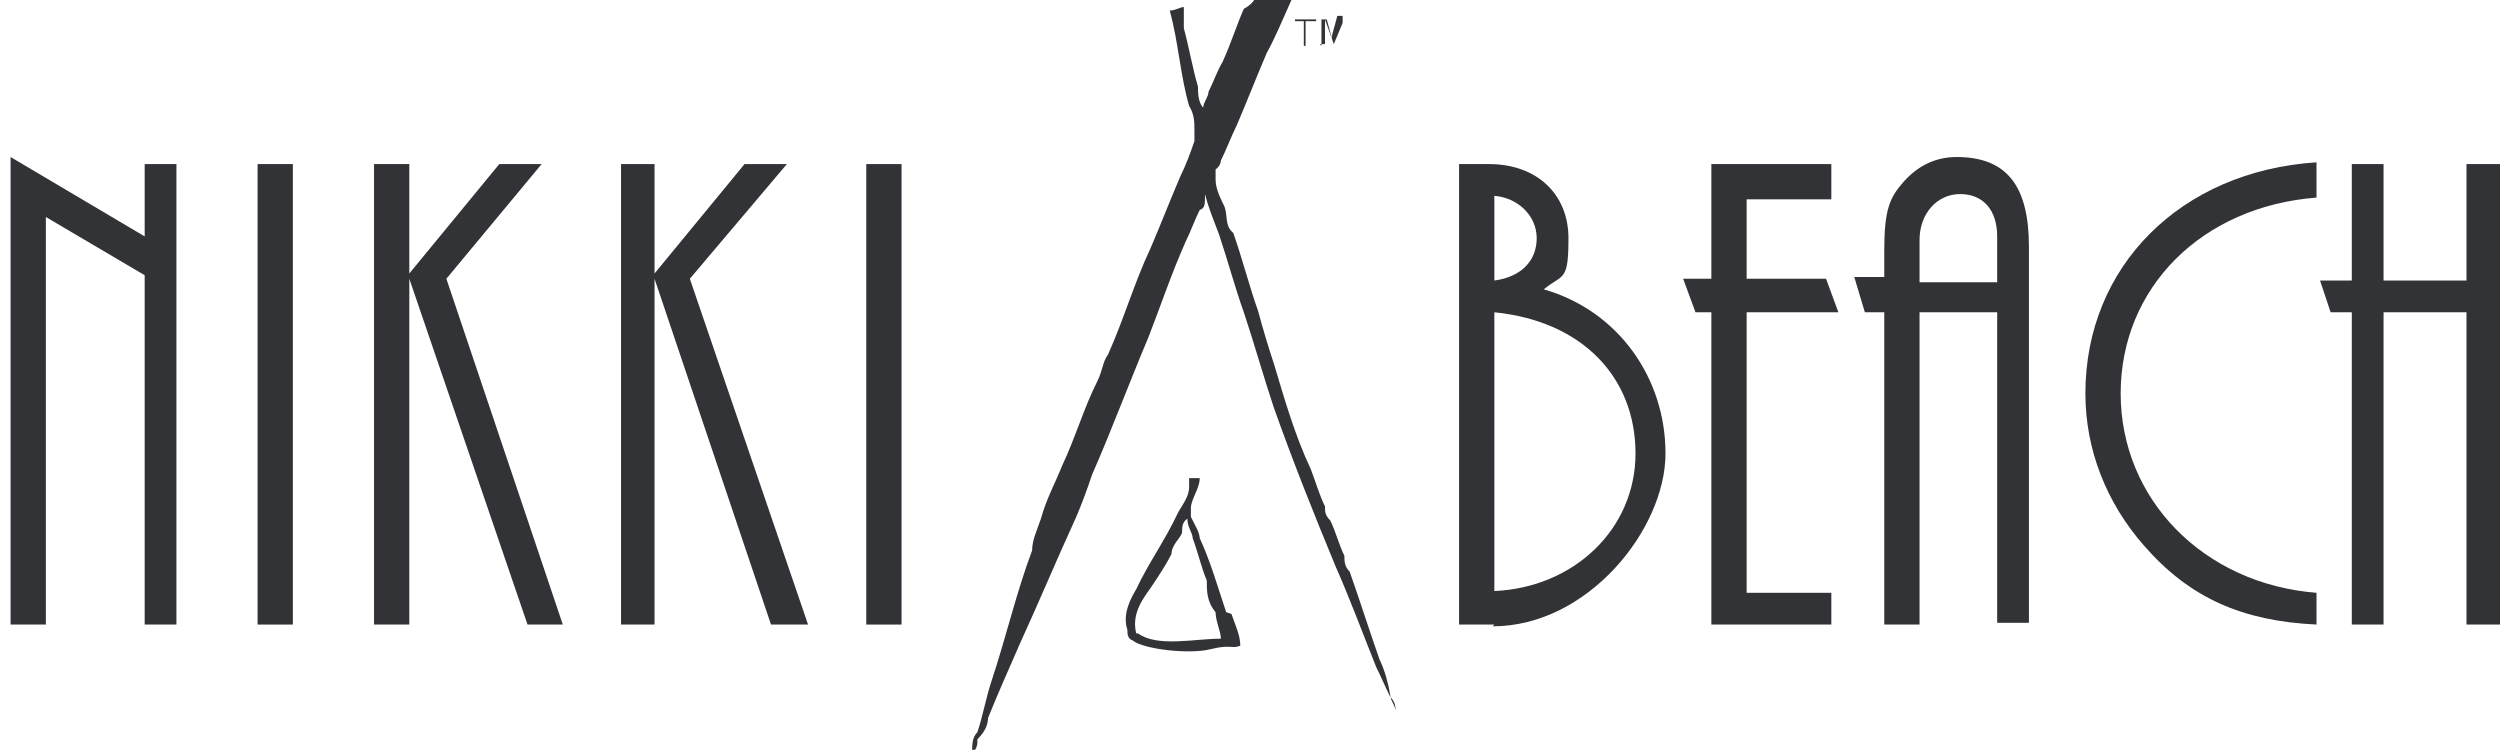 <?xml version="1.0" encoding="UTF-8"?>
<svg id="Layer_1" data-name="Layer 1" xmlns="http://www.w3.org/2000/svg" version="1.1" viewBox="0 0 141.7 42.5">
  <defs>
    <style>
      .cls-1 {
        fill: #313336;
        stroke-width: 0px;
      }
    </style>
  </defs>
  <polygon class="cls-1" points="8.2 35.4 8.2 15.6 2.6 12.3 2.6 35.4 .6 35.4 .6 8.9 8.2 13.4 8.2 9.3 10 9.3 10 35.4 8.2 35.4"/>
  <rect class="cls-1" x="14.6" y="9.3" width="2" height="26.1"/>
  <polygon class="cls-1" points="29.9 35.4 23.2 15.8 23.2 35.4 21.2 35.4 21.2 9.3 23.2 9.3 23.2 15.5 28.3 9.3 30.7 9.3 25.3 15.8 31.9 35.4 29.9 35.4"/>
  <polygon class="cls-1" points="43.7 35.4 37.1 15.8 37.1 35.4 35.2 35.4 35.2 9.3 37.1 9.3 37.1 15.5 42.2 9.3 44.6 9.3 39.1 15.8 45.8 35.4 43.7 35.4"/>
  <rect class="cls-1" x="49.1" y="9.3" width="2" height="26.1"/>
  <path class="cls-1" d="M84.7,35.4h-2V9.3h1.7c2.7,0,4.5,1.7,4.5,4.2s-.3,2-1.4,2.9c4.2,1.2,6.9,5,6.9,9.3s-4.4,9.8-9.8,9.8M84.7,11.1v4.8c1.5-.2,2.4-1.1,2.4-2.4s-1.1-2.3-2.4-2.4M84.7,17.7v15.8c4.5-.2,8-3.5,8-7.8s-3-7.5-8-8"/>
  <polygon class="cls-1" points="99 17.7 99 33.6 103.8 33.6 103.8 35.4 97 35.4 97 17.7 96.1 17.7 95.4 15.8 97 15.8 97 9.3 103.8 9.3 103.8 11.3 99 11.3 99 15.8 103.5 15.8 104.2 17.7 99 17.7"/>
  <g>
    <path class="cls-1" d="M113.2,35.4v-17.7h-4.4v17.7h-2v-17.7h-1.1l-.6-2h1.7v-1.5c0-2.3.3-3,1.1-3.9s1.8-1.4,3-1.4c2.9,0,4.1,1.7,4.1,5.1v21.3s-1.8,0-1.8,0ZM113.2,13.4c0-1.5-.8-2.4-2.1-2.4s-2.3,1.1-2.3,2.6v2.4h4.4v-2.6Z"/>
    <path class="cls-1" d="M121.5,30.9c-2.1-2.4-3.3-5.4-3.3-8.6,0-7.2,5.4-12.6,13.1-13.1v2c-6.5.5-11.1,5.1-11.1,11.1s4.7,10.8,11.1,11.3v1.8c-4.2-.2-7.2-1.5-9.8-4.5"/>
  </g>
  <polygon class="cls-1" points="139.8 35.4 139.8 17.7 135.1 17.7 135.1 35.4 133.3 35.4 133.3 17.7 132.1 17.7 131.5 15.9 133.3 15.9 133.3 9.3 135.1 9.3 135.1 15.9 139.8 15.9 139.8 9.3 141.7 9.3 141.7 35.4 139.8 35.4"/>
  <g>
    <path class="cls-1" d="M71.3-.6c.3,0,.5.2.8.3.3.2.6.2,1.1.3-.5,1.1-.9,2.1-1.4,3-.6,1.4-1.1,2.7-1.7,4.1-.3.6-.6,1.4-.9,2,0,0,0,.3-.3.5v.6c0,.5.3,1.1.5,1.5.2.5,0,1.1.5,1.5.5,1.4.9,3,1.4,4.4.3,1.1.6,2.1.9,3,.6,2,1.2,4.1,2.1,6,.3.8.5,1.5.8,2.1,0,.3,0,.5.3.8.3.6.5,1.4.8,2,0,.3,0,.6.3.9.6,1.7,1.1,3.3,1.7,5,.3.6.5,1.4.6,2,0,.3.3.6.3.9h0c0-.2,0-.5-.3-.8-.3-.6-.5-1.1-.8-1.7-.8-2-1.5-3.9-2.3-5.7-1.2-2.9-2.4-5.9-3.5-9-.6-1.8-1.1-3.6-1.7-5.4-.5-1.4-.9-2.9-1.4-4.4-.3-.8-.6-1.5-.8-2.3h0c0,.6,0,.8-.3.9-.3.6-.5,1.2-.8,1.8-.8,1.8-1.4,3.6-2.1,5.4-1.1,2.6-2.1,5.3-3.2,7.8-.3.9-.6,1.7-.9,2.4-1.1,2.4-2.1,4.8-3.2,7.2-.6,1.4-1.2,2.7-1.8,4.2,0,.5-.3.9-.6,1.2,0,.3,0,.5-.3.8h0c0-.5,0-.9.3-1.2.3-.9.5-2,.8-2.9.8-2.4,1.4-5,2.3-7.4,0-.6.3-1.2.5-1.8.3-1.1.8-2,1.2-3,.8-1.7,1.2-3.2,2-4.8.3-.6.3-1.1.6-1.5.9-2,1.5-4.1,2.4-6,.6-1.4,1.1-2.7,1.7-4.1.3-.6.6-1.4.8-2v-.6c0-.5,0-.9-.3-1.4-.5-1.7-.6-3.6-1.1-5.4.3,0,.6-.2.8-.2v1.2c.3,1.1.5,2.3.8,3.3,0,.3,0,.9.3,1.2h0c0-.3.3-.6.3-.9.3-.6.5-1.2.8-1.7.5-1.1.8-2.1,1.2-3,.6-.3.8-.8.9-1.2"/>
    <path class="cls-1" d="M69.5,34.7c-.5-1.5-.9-2.9-1.5-4.2,0-.3-.3-.8-.5-1.2v-.5c0-.5.5-1.1.5-1.7h-.6v.5c0,.5-.3.9-.6,1.4-.8,1.7-1.7,2.9-2.4,4.4-.3.5-.8,1.4-.5,2.3,0,.2,0,.5.3.6.6.5,3.2.8,4.4.5s1.2,0,1.7-.2c0-.6-.3-1.2-.5-1.8M64.4,35.9c-.3-1.2.5-2.1.9-2.7s.8-1.2,1.1-1.8c0-.5.5-.9.6-1.2,0-.3,0-.6.3-.8h0c0,.5.3.8.3,1.1.3.8.5,1.7.8,2.4,0,.6,0,1.2.5,1.8,0,.5.3,1.1.3,1.5-1.5,0-3.6.5-4.7-.3"/>
  </g>
  <polygon class="cls-1" points="73.4 1.1 73.4 1.2 73.9 1.2 73.9 2.6 74 2.6 74 1.2 74.6 1.2 74.6 1.1 73.4 1.1"/>
  <path class="cls-1" d="M74.9,2.6v-1.5h.3l.3,1.1h0c0,.2,0,0,0-.2l.3-1.1h.3v1.5h0v-1.1l-.5,1.2h0l-.5-1.4v1.4h-.3Z"/>
</svg>